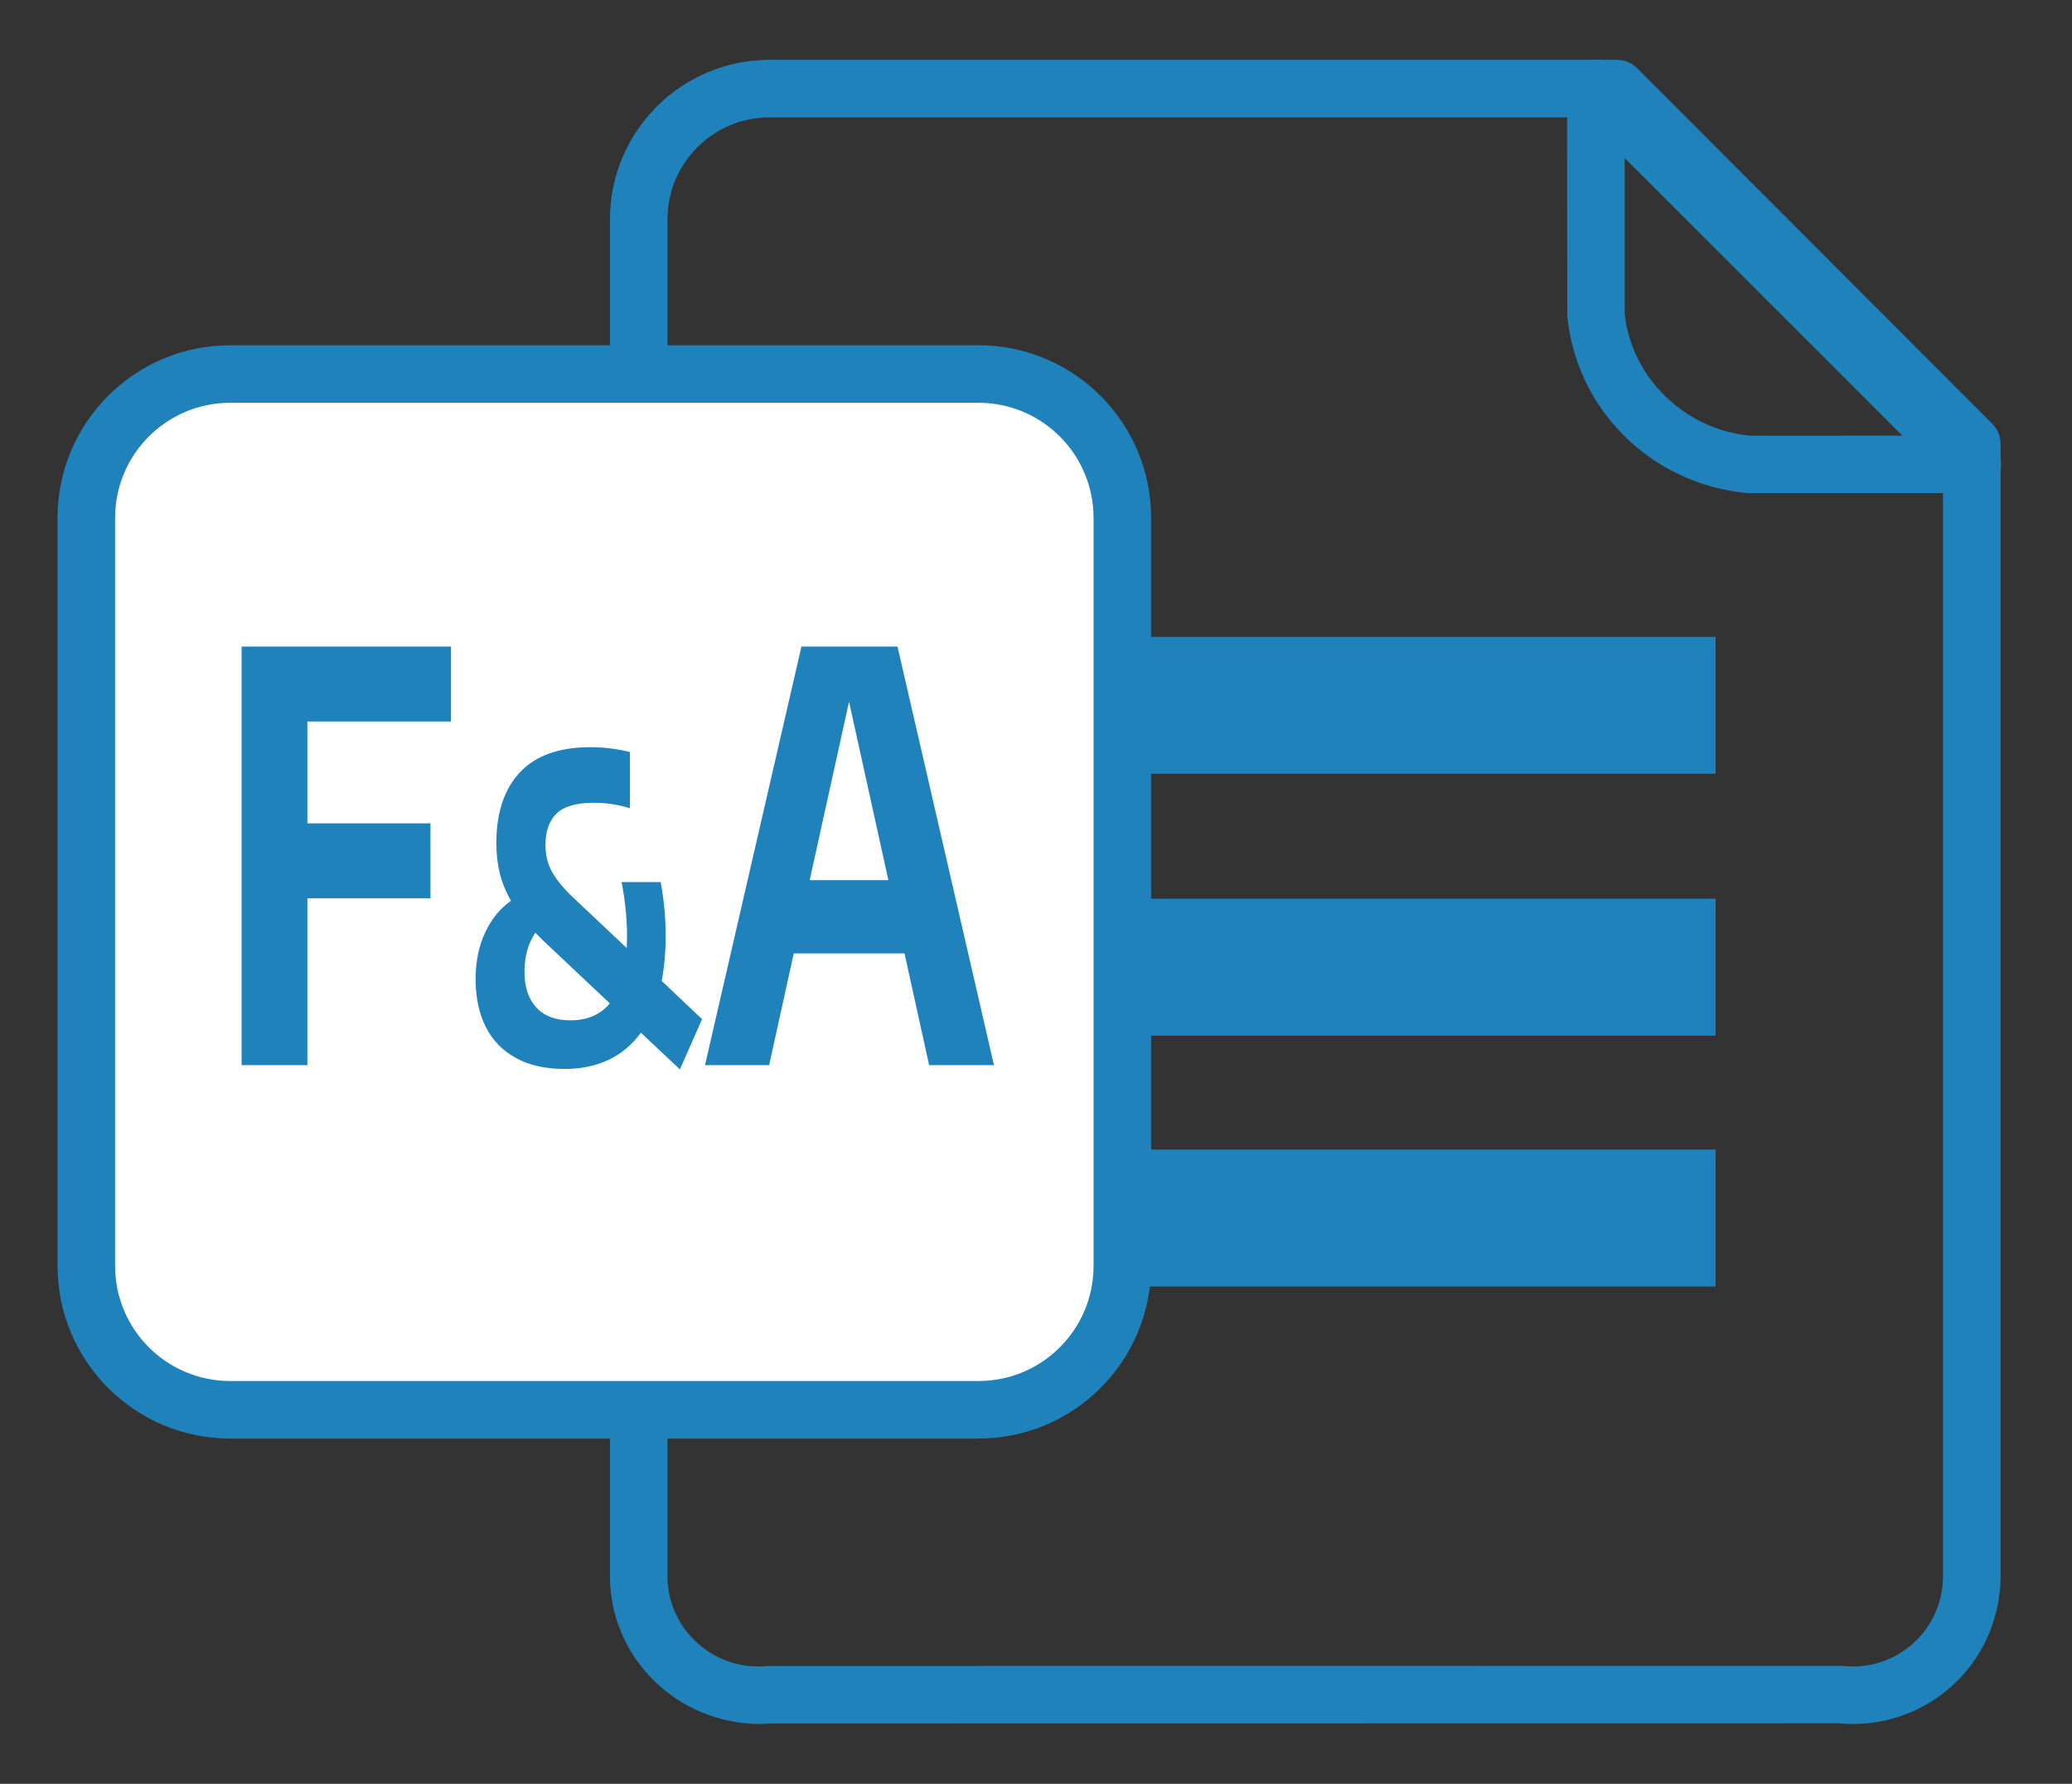 <?xml version="1.0" encoding="utf-8"?>
<!-- Generator: Adobe Illustrator 17.0.0, SVG Export Plug-In . SVG Version: 6.00 Build 0)  -->
<!DOCTYPE svg PUBLIC "-//W3C//DTD SVG 1.1//EN" "http://www.w3.org/Graphics/SVG/1.1/DTD/svg11.dtd">
<svg version="1.1" id="Capa_1" xmlns="http://www.w3.org/2000/svg" xmlns:xlink="http://www.w3.org/1999/xlink" x="0px" y="0px"
	 width="72px" height="62px" viewBox="0 0 72 62" enable-background="new 0 0 72 62" xml:space="preserve">
<rect x="0" y="0" width="72" height="62" fill="#333333" stroke="none"/>
<g>
	<g>
		<path fill="#1F82BA" d="M68.537,17.14c-0.006,0-0.013-0.001-0.02,0h-7.793c-3.349-0.313-5.943-2.899-6.263-6.152L54.456,3.08
			c0-0.404,0.244-0.769,0.617-0.924c0.374-0.156,0.804-0.07,1.09,0.217l12.952,12.952c0.255,0.181,0.422,0.479,0.422,0.816
			C69.537,16.693,69.089,17.14,68.537,17.14z M56.456,5.494v5.396c0.222,2.205,2.058,4.036,4.362,4.254l5.286-0.003L56.456,5.494z"
			/>
		<path fill="#1F82BA" d="M64.38,59.921L64.38,59.921c-0.166,0-0.333-0.008-0.501-0.024l-37.142,0.005
			c-0.041,0.008-0.176,0.016-0.311,0.019c0,0-0.001,0-0.001,0c-2.876,0-5.181-2.266-5.229-5.052V7.621
			c0-3.055,2.486-5.541,5.542-5.541h29.446c0.266,0,0.52,0.105,0.708,0.293l12.334,12.352c0.188,0.188,0.292,0.441,0.292,0.707
			V54.85c-0.002,0.154-0.01,0.291-0.024,0.426C69.236,57.924,67.038,59.921,64.38,59.921z M63.975,57.901
			c0.2,0.015,0.303,0.02,0.405,0.02c1.623,0,2.965-1.22,3.123-2.838c0.008-0.084,0.013-0.167,0.014-0.25V15.845L55.768,4.08H26.737
			c-1.953,0-3.542,1.588-3.542,3.541V54.85c0.029,1.685,1.438,3.07,3.14,3.07c0.14-0.002,0.224-0.007,0.309-0.015L63.975,57.901z"/>
		<rect x="29.916" y="22.135" fill="#1F82BA" width="29.7" height="4.759"/>
		<rect x="29.916" y="31.236" fill="#1F82BA" width="29.7" height="4.759"/>
		<rect x="29.916" y="39.955" fill="#1F82BA" width="29.7" height="4.759"/>
	</g>
	<g>
		<path fill="#FFFFFF" d="M39,44c0,2.761-2.239,5-5,5H8c-2.761,0-5-2.239-5-5V18c0-2.761,2.239-5,5-5h26c2.761,0,5,2.239,5,5V44z"/>
		<path fill="#1F82BA" d="M40,44c0,3.314-2.686,6-6,6H8c-3.314,0-6-2.686-6-6V18c0-3.314,2.686-6,6-6h26c3.314,0,6,2.686,6,6V44z
			 M38,18c0-2.209-1.791-4-4-4H8c-2.209,0-4,1.791-4,4v26c0,2.209,1.791,4,4,4h26c2.209,0,4-1.791,4-4V18z"/>
	</g>
	<g>
		<g>
			<path fill="#1F82BA" d="M15.673,25.078h-4.992v3.539h4.277v2.605h-4.277v5.799H8.396V22.473h7.277V25.078z"/>
			<path fill="#1F82BA" d="M23.626,37.168l-1.357-1.275c-0.301,0.418-0.675,0.732-1.122,0.944c-0.447,0.211-0.954,0.317-1.522,0.317
				c-0.67,0-1.236-0.128-1.701-0.383c-0.465-0.256-0.813-0.617-1.047-1.084c-0.232-0.467-0.35-1.017-0.35-1.651
				c0-0.614,0.111-1.157,0.334-1.629c0.223-0.472,0.521-0.838,0.896-1.099c-0.182-0.319-0.313-0.64-0.392-0.962
				c-0.079-0.322-0.118-0.665-0.118-1.029c0-1.066,0.273-1.891,0.82-2.473s1.362-0.874,2.445-0.874c0.47,0,0.929,0.057,1.378,0.169
				v1.954c-0.403-0.128-0.822-0.191-1.257-0.191c-0.604,0-1.033,0.124-1.291,0.372s-0.387,0.613-0.387,1.095
				c0,0.314,0.062,0.599,0.185,0.852c0.122,0.253,0.343,0.542,0.662,0.866l1.978,1.865c0.007-0.177,0.01-0.314,0.01-0.413
				c0-0.29-0.017-0.6-0.05-0.929s-0.079-0.646-0.139-0.951h1.356c0.115,0.609,0.174,1.229,0.174,1.858
				c0,0.57-0.046,1.096-0.137,1.578l1.403,1.327L23.626,37.168z M21.191,34.875l-2.167-2.042c-0.088-0.079-0.228-0.216-0.421-0.413
				c-0.252,0.369-0.378,0.821-0.378,1.356c0,0.531,0.137,0.945,0.412,1.242s0.669,0.446,1.181,0.446
				C20.404,35.465,20.861,35.269,21.191,34.875z"/>
			<path fill="#1F82BA" d="M32.286,37.021l-0.855-3.883h-3.849l-0.855,3.883h-2.229l3.351-14.548h3.338l3.352,14.548H32.286z
				 M28.136,30.592h2.734l-1.367-6.202L28.136,30.592z"/>
		</g>
	</g>
</g>
</svg>
